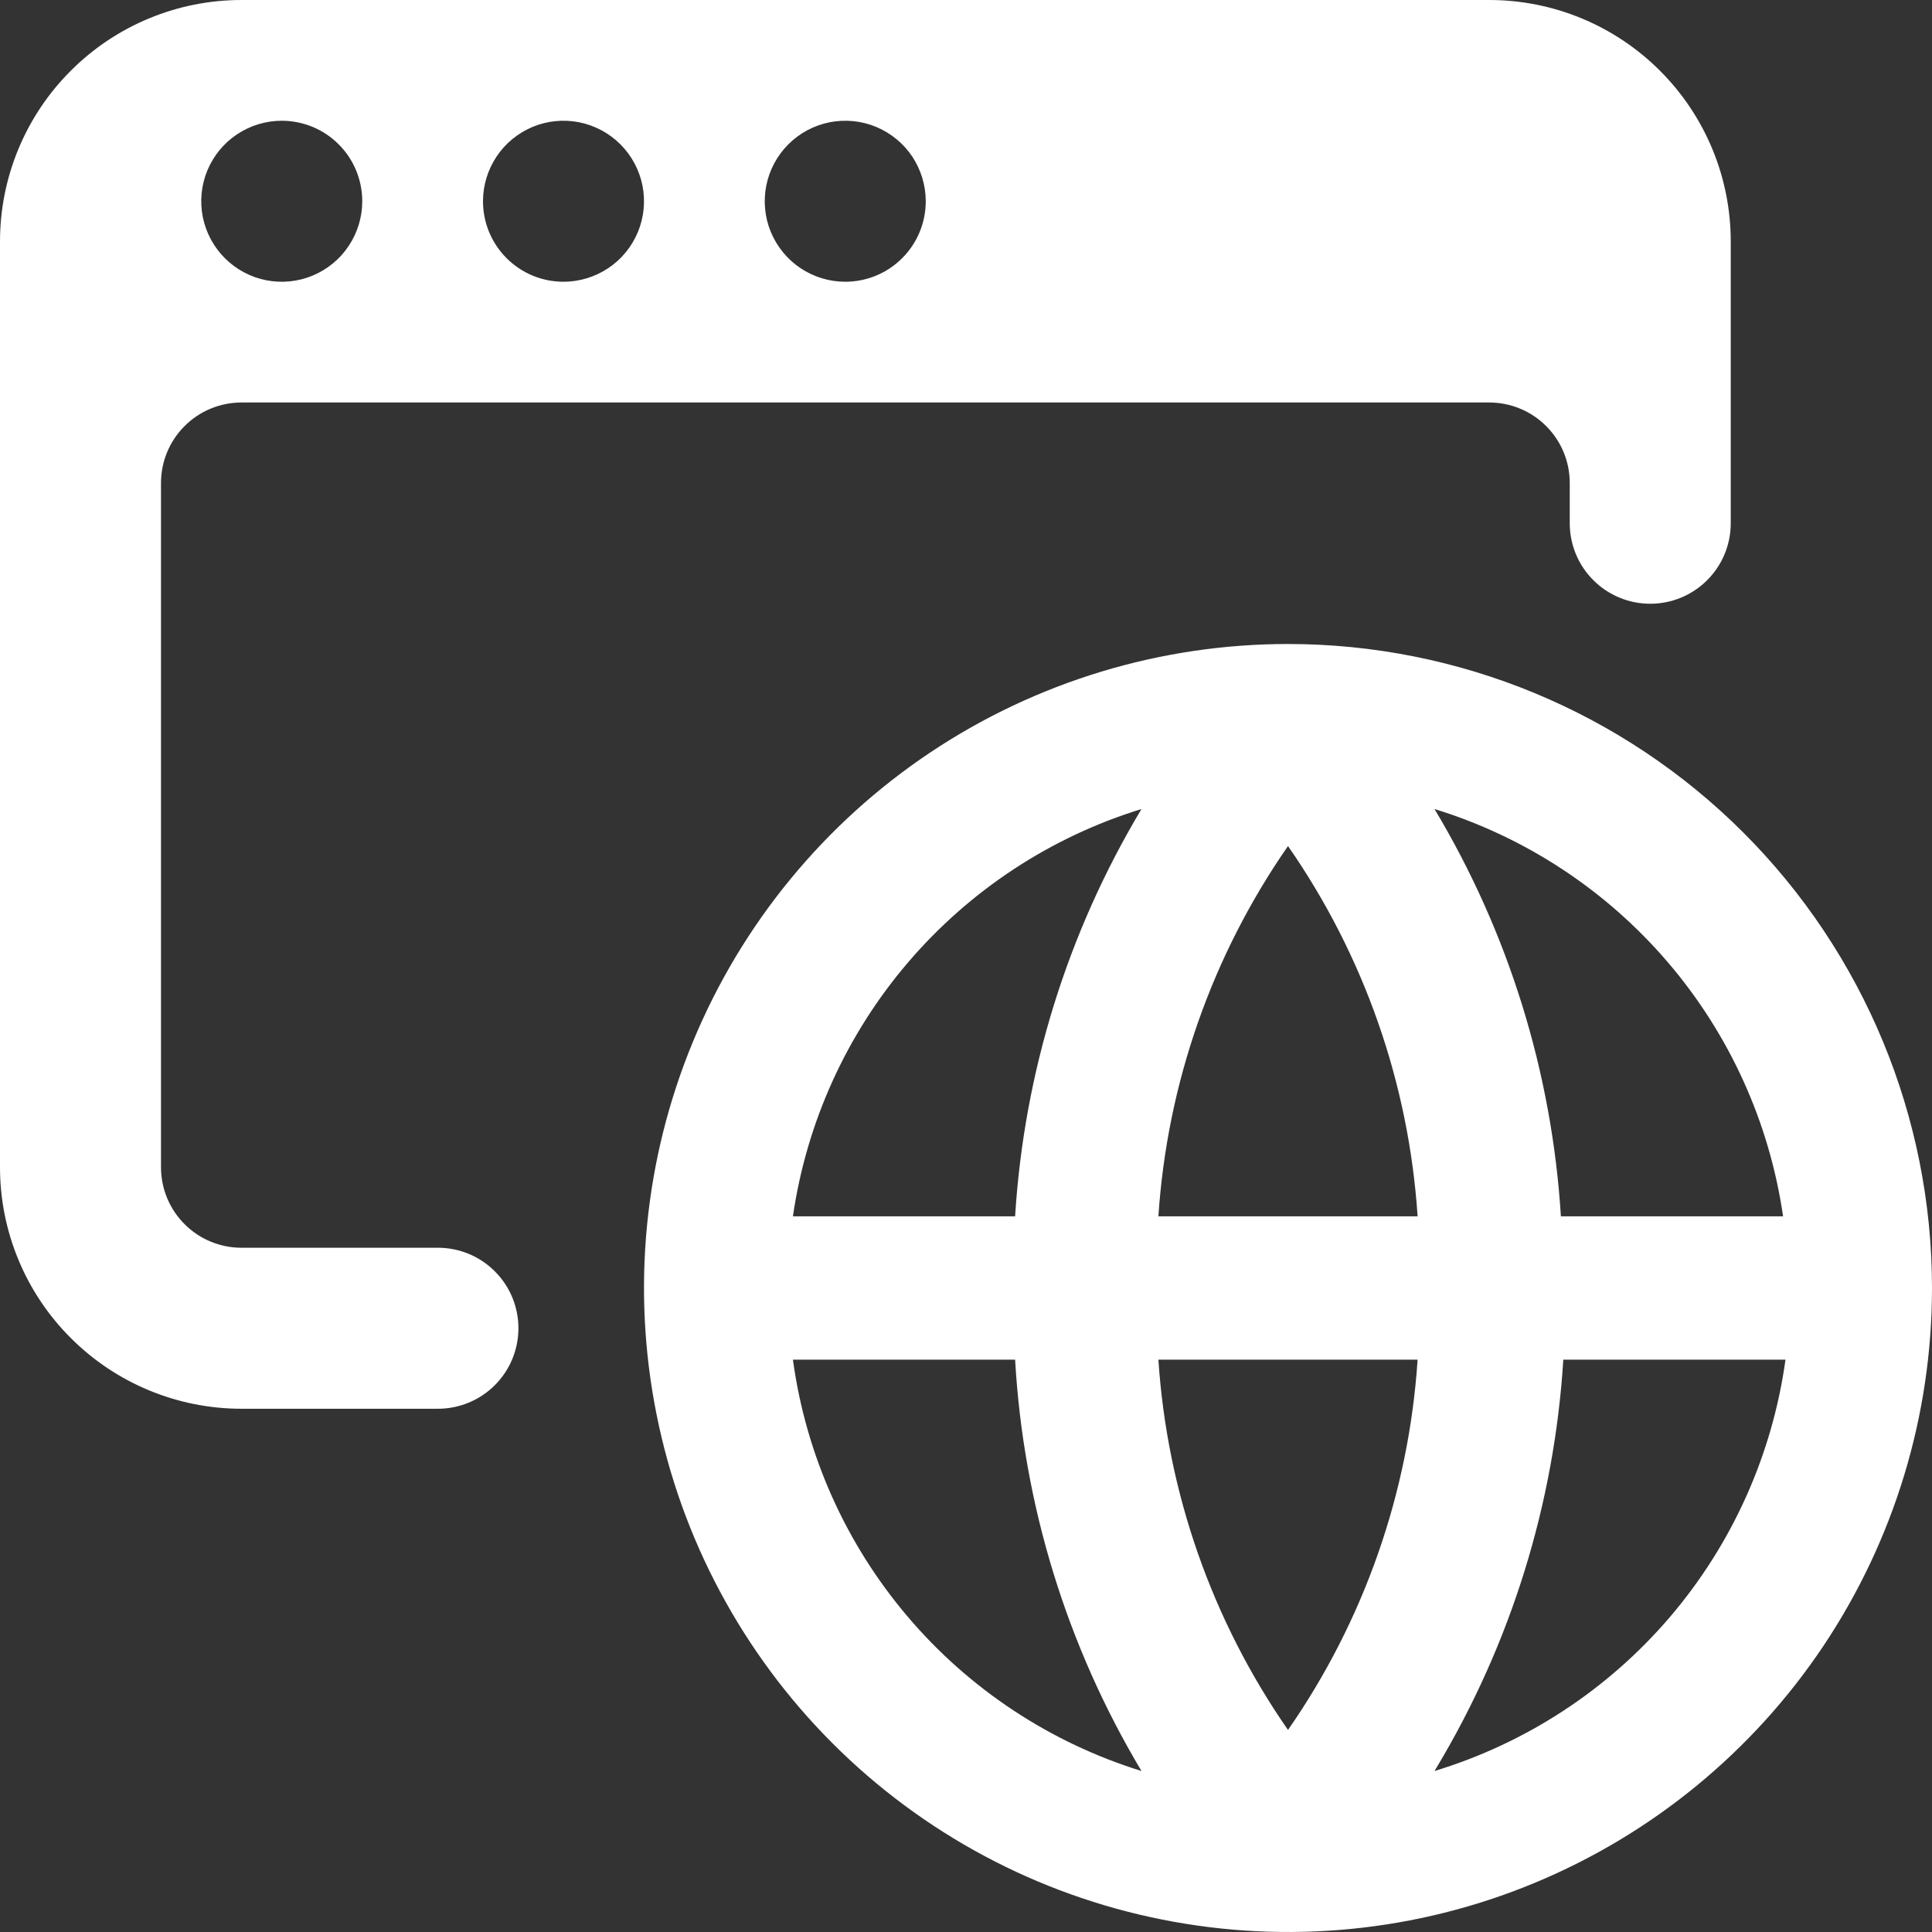 <svg width="24" height="24" viewBox="0 0 24 24" fill="none" xmlns="http://www.w3.org/2000/svg">
<rect x="0" y="0" width="24" height="24" fill="#333333" stroke="none"/>
<g clip-path="url(#clip0_1705_9504)">
<path d="M5.44 15.5H3C2.735 15.5 2.48 15.395 2.293 15.207C2.105 15.02 2 14.765 2 14.5V6C2 5.735 2.105 5.48 2.293 5.293C2.48 5.105 2.735 5 3 5H18.5C18.765 5 19.02 5.105 19.207 5.293C19.395 5.48 19.5 5.735 19.5 6V6.5C19.5 6.765 19.605 7.02 19.793 7.207C19.98 7.395 20.235 7.5 20.5 7.5C20.765 7.5 21.02 7.395 21.207 7.207C21.395 7.02 21.5 6.765 21.5 6.5V3C21.5 2.204 21.184 1.441 20.621 0.879C20.059 0.316 19.296 0 18.5 0L3 0C2.204 0 1.441 0.316 0.879 0.879C0.316 1.441 0 2.204 0 3L0 14.5C0 15.296 0.316 16.059 0.879 16.621C1.441 17.184 2.204 17.5 3 17.5H5.44C5.705 17.5 5.96 17.395 6.147 17.207C6.335 17.02 6.44 16.765 6.44 16.5C6.44 16.235 6.335 15.98 6.147 15.793C5.96 15.605 5.705 15.5 5.44 15.5ZM6 2.5C6 2.302 6.059 2.109 6.169 1.944C6.278 1.78 6.435 1.652 6.617 1.576C6.8 1.5 7.001 1.481 7.195 1.519C7.389 1.558 7.567 1.653 7.707 1.793C7.847 1.933 7.942 2.111 7.981 2.305C8.019 2.499 8 2.7 7.924 2.883C7.848 3.065 7.72 3.222 7.556 3.331C7.391 3.441 7.198 3.5 7 3.5C6.735 3.5 6.48 3.395 6.293 3.207C6.105 3.02 6 2.765 6 2.5ZM10.5 3.5C10.302 3.5 10.109 3.441 9.944 3.331C9.78 3.222 9.652 3.065 9.576 2.883C9.5 2.7 9.481 2.499 9.519 2.305C9.558 2.111 9.653 1.933 9.793 1.793C9.933 1.653 10.111 1.558 10.305 1.519C10.499 1.481 10.7 1.5 10.883 1.576C11.065 1.652 11.222 1.78 11.332 1.944C11.441 2.109 11.5 2.302 11.5 2.5C11.5 2.765 11.395 3.02 11.207 3.207C11.02 3.395 10.765 3.5 10.5 3.5ZM4.5 2.5C4.5 2.698 4.441 2.891 4.331 3.056C4.222 3.22 4.065 3.348 3.883 3.424C3.7 3.5 3.499 3.519 3.305 3.481C3.111 3.442 2.933 3.347 2.793 3.207C2.653 3.067 2.558 2.889 2.519 2.695C2.481 2.501 2.5 2.3 2.576 2.117C2.652 1.935 2.78 1.778 2.944 1.669C3.109 1.559 3.302 1.5 3.5 1.5C3.765 1.5 4.02 1.605 4.207 1.793C4.395 1.98 4.5 2.235 4.5 2.5Z" fill="white"/>
<path d="M16 8C14.418 8 12.871 8.469 11.555 9.348C10.24 10.227 9.214 11.477 8.609 12.938C8.003 14.4 7.845 16.009 8.154 17.561C8.462 19.113 9.224 20.538 10.343 21.657C11.462 22.776 12.887 23.538 14.439 23.846C15.991 24.155 17.6 23.997 19.061 23.391C20.523 22.785 21.773 21.76 22.652 20.445C23.531 19.129 24 17.582 24 16C24 13.878 23.157 11.843 21.657 10.343C20.157 8.843 18.122 8 16 8ZM22.15 15.11H19.39C19.279 13.322 18.741 11.587 17.82 10.05C18.947 10.397 19.951 11.057 20.718 11.953C21.484 12.848 21.981 13.943 22.15 15.11ZM16 21.49C15.056 20.131 14.499 18.541 14.39 16.89H17.61C17.501 18.541 16.945 20.131 16 21.49ZM14.39 15.11C14.499 13.459 15.056 11.869 16 10.51C16.945 11.869 17.501 13.459 17.61 15.11H14.39ZM14.18 10.05C13.259 11.587 12.721 13.322 12.61 15.11H9.85C10.019 13.943 10.516 12.848 11.282 11.953C12.049 11.057 13.053 10.397 14.18 10.05ZM9.85 16.89H12.61C12.713 18.695 13.252 20.448 14.18 22C13.047 21.649 12.037 20.982 11.27 20.076C10.503 19.171 10.01 18.066 9.85 16.89ZM17.85 21.95C18.771 20.413 19.309 18.678 19.42 16.89H22.18C22.017 18.069 21.52 19.177 20.748 20.083C19.975 20.989 18.959 21.654 17.82 22L17.85 21.95Z" fill="white"/>
</g>
<defs>
<clipPath id="clip0_1705_9504">
<rect width="24" height="24" fill="white"/>
</clipPath>
</defs>
</svg>
